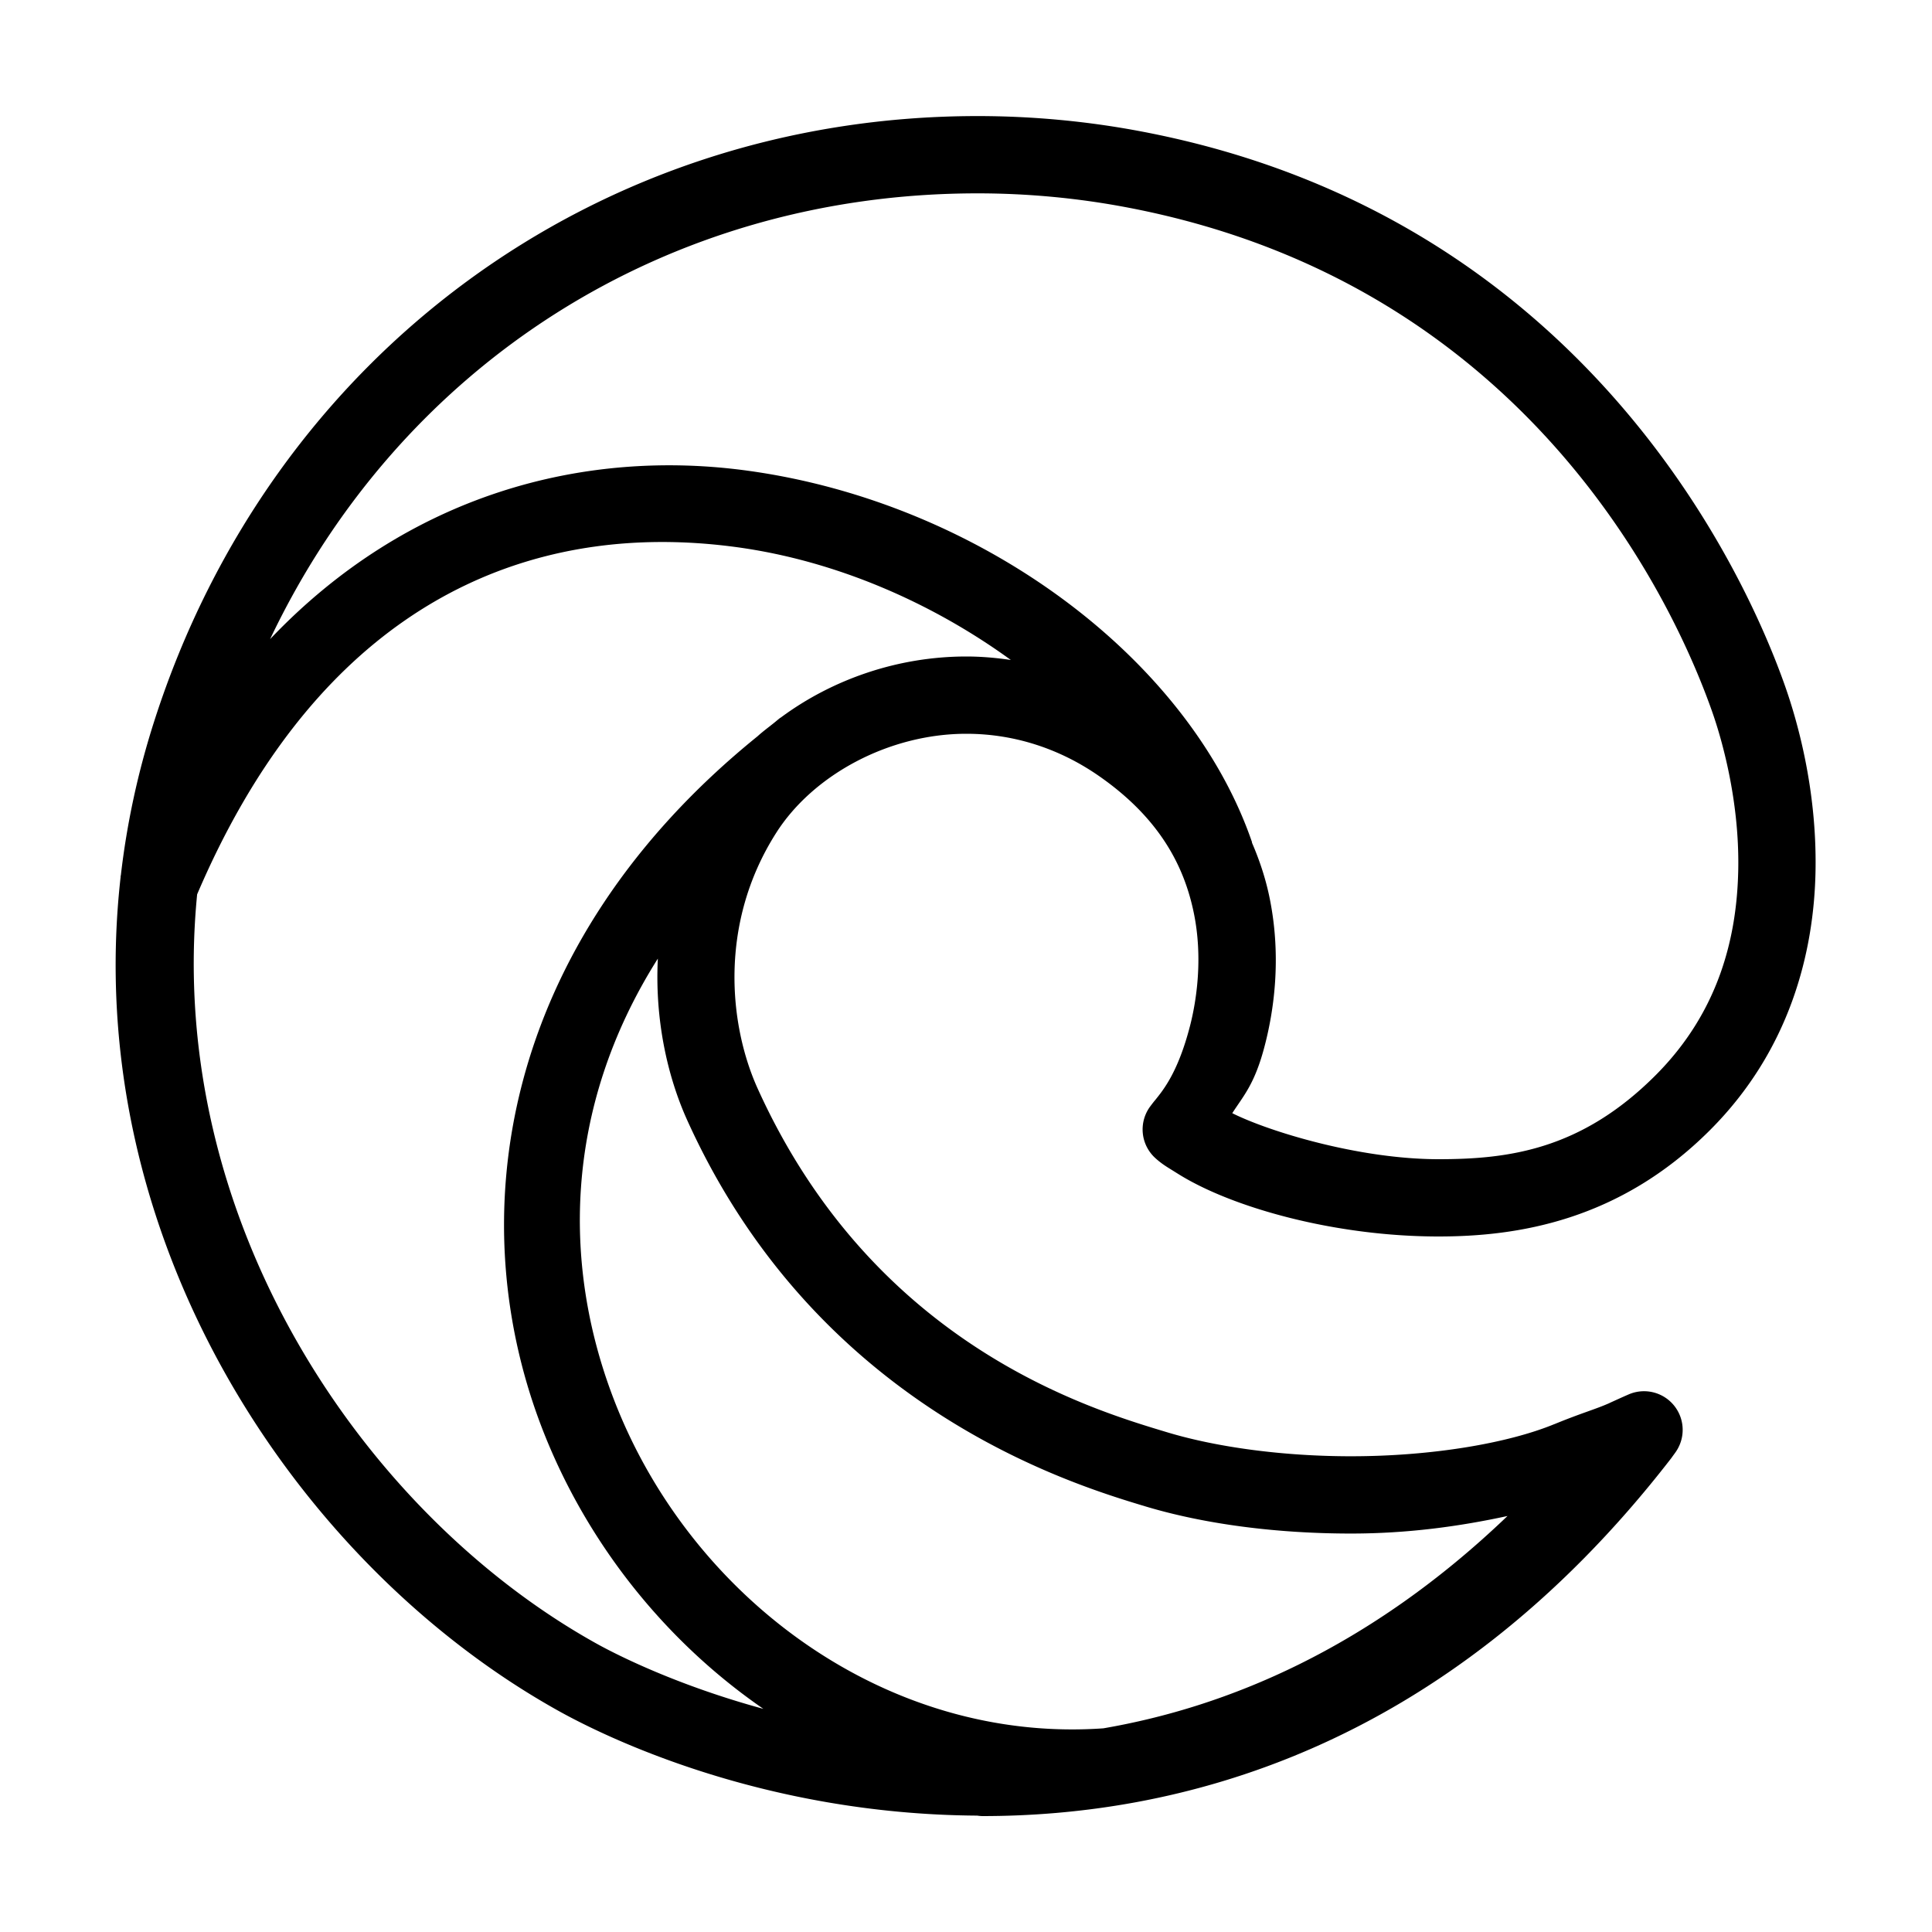 
<svg xmlns="http://www.w3.org/2000/svg"  viewBox="0 0 50 50" width="24px" height="24px"><path d="M 25.299 3.004 C 15.441 3.004 7.038 9.18 3.996 18.65 C 3.563 19.997 3.279 21.337 3.127 22.658 C 3.124 22.666 3.121 22.674 3.117 22.682 L 3.123 22.684 C 2.06 32.047 7.671 40.494 14.443 44.271 C 15.624 44.931 19.71 46.954 25.291 46.988 A 1 1 0 0 0 25.422 47 C 30.298 47 37.298 45.44 43.258 37.73 A 1 1 0 0 0 43.275 37.705 C 43.308 37.66 43.34 37.617 43.371 37.572 A 1 1 0 0 0 42.148 36.088 C 41.984 36.159 41.819 36.235 41.664 36.305 A 1 1 0 0 0 41.662 36.307 C 41.303 36.469 40.946 36.562 40.227 36.857 A 1 1 0 0 0 40.225 36.857 C 39.022 37.352 37.052 37.688 34.965 37.688 C 33.218 37.688 31.505 37.458 30.215 37.07 C 28.224 36.471 22.622 34.819 19.611 28.178 C 18.875 26.556 18.584 23.913 20.09 21.551 C 21.052 20.042 23.019 18.99 25.008 18.99 C 26.227 18.99 27.408 19.364 28.443 20.084 C 30.037 21.193 30.654 22.448 30.896 23.629 C 31.139 24.81 30.958 25.926 30.799 26.545 C 30.485 27.766 30.092 28.225 29.889 28.479 A 1 1 0 0 0 29.877 28.492 C 29.877 28.492 29.837 28.541 29.77 28.631 A 1 1 0 0 0 29.893 29.965 C 29.995 30.059 30.101 30.138 30.234 30.221 L 30.494 30.383 C 31.897 31.26 34.565 32 37.229 32 C 39.265 32 41.906 31.599 44.258 29.244 C 46.315 27.185 46.951 24.655 46.986 22.518 C 47.022 20.38 46.492 18.595 46.201 17.766 C 45.201 14.916 41.044 5.603 29.57 3.408 C 28.166 3.139 26.731 3.004 25.299 3.004 z M 25.299 5.004 C 26.605 5.004 27.917 5.128 29.195 5.373 C 39.732 7.388 43.431 15.911 44.314 18.428 C 44.555 19.114 45.016 20.703 44.986 22.484 C 44.957 24.266 44.475 26.198 42.844 27.83 C 40.918 29.758 39.042 30 37.229 30 C 35.165 30 32.824 29.278 31.891 28.809 C 32.183 28.354 32.476 28.057 32.736 27.043 C 32.946 26.23 33.184 24.829 32.855 23.227 C 32.76 22.763 32.607 22.284 32.398 21.803 L 32.404 21.801 C 30.768 17.032 25.355 13.006 19.352 12.182 C 15.122 11.601 10.561 12.783 6.99 16.541 C 10.373 9.426 17.253 5.004 25.299 5.004 z M 17.096 14.027 C 17.758 14.025 18.42 14.072 19.078 14.162 C 21.659 14.516 24.142 15.614 26.16 17.08 C 25.78 17.024 25.395 16.99 25.008 16.99 C 23.254 16.99 21.554 17.57 20.199 18.576 L 20.197 18.574 C 20.129 18.626 20.069 18.68 20.002 18.732 C 19.869 18.838 19.731 18.94 19.605 19.055 C 12.964 24.427 11.847 31.561 14.113 37.176 C 15.262 40.022 17.252 42.5 19.756 44.225 C 17.557 43.626 15.997 42.849 15.418 42.525 C 9.401 39.169 4.275 31.56 5.102 23.145 C 7.981 16.409 12.528 14.041 17.096 14.027 z M 17.025 24.809 C 16.945 26.384 17.27 27.856 17.791 29.004 C 21.142 36.396 27.649 38.386 29.639 38.984 C 31.181 39.448 33.048 39.688 34.965 39.688 C 36.433 39.688 37.773 39.503 39.014 39.234 C 35.429 42.67 31.755 44.178 28.555 44.729 C 22.996 45.119 17.989 41.432 15.969 36.426 C 14.533 32.868 14.563 28.702 17.025 24.809 z"/></svg>